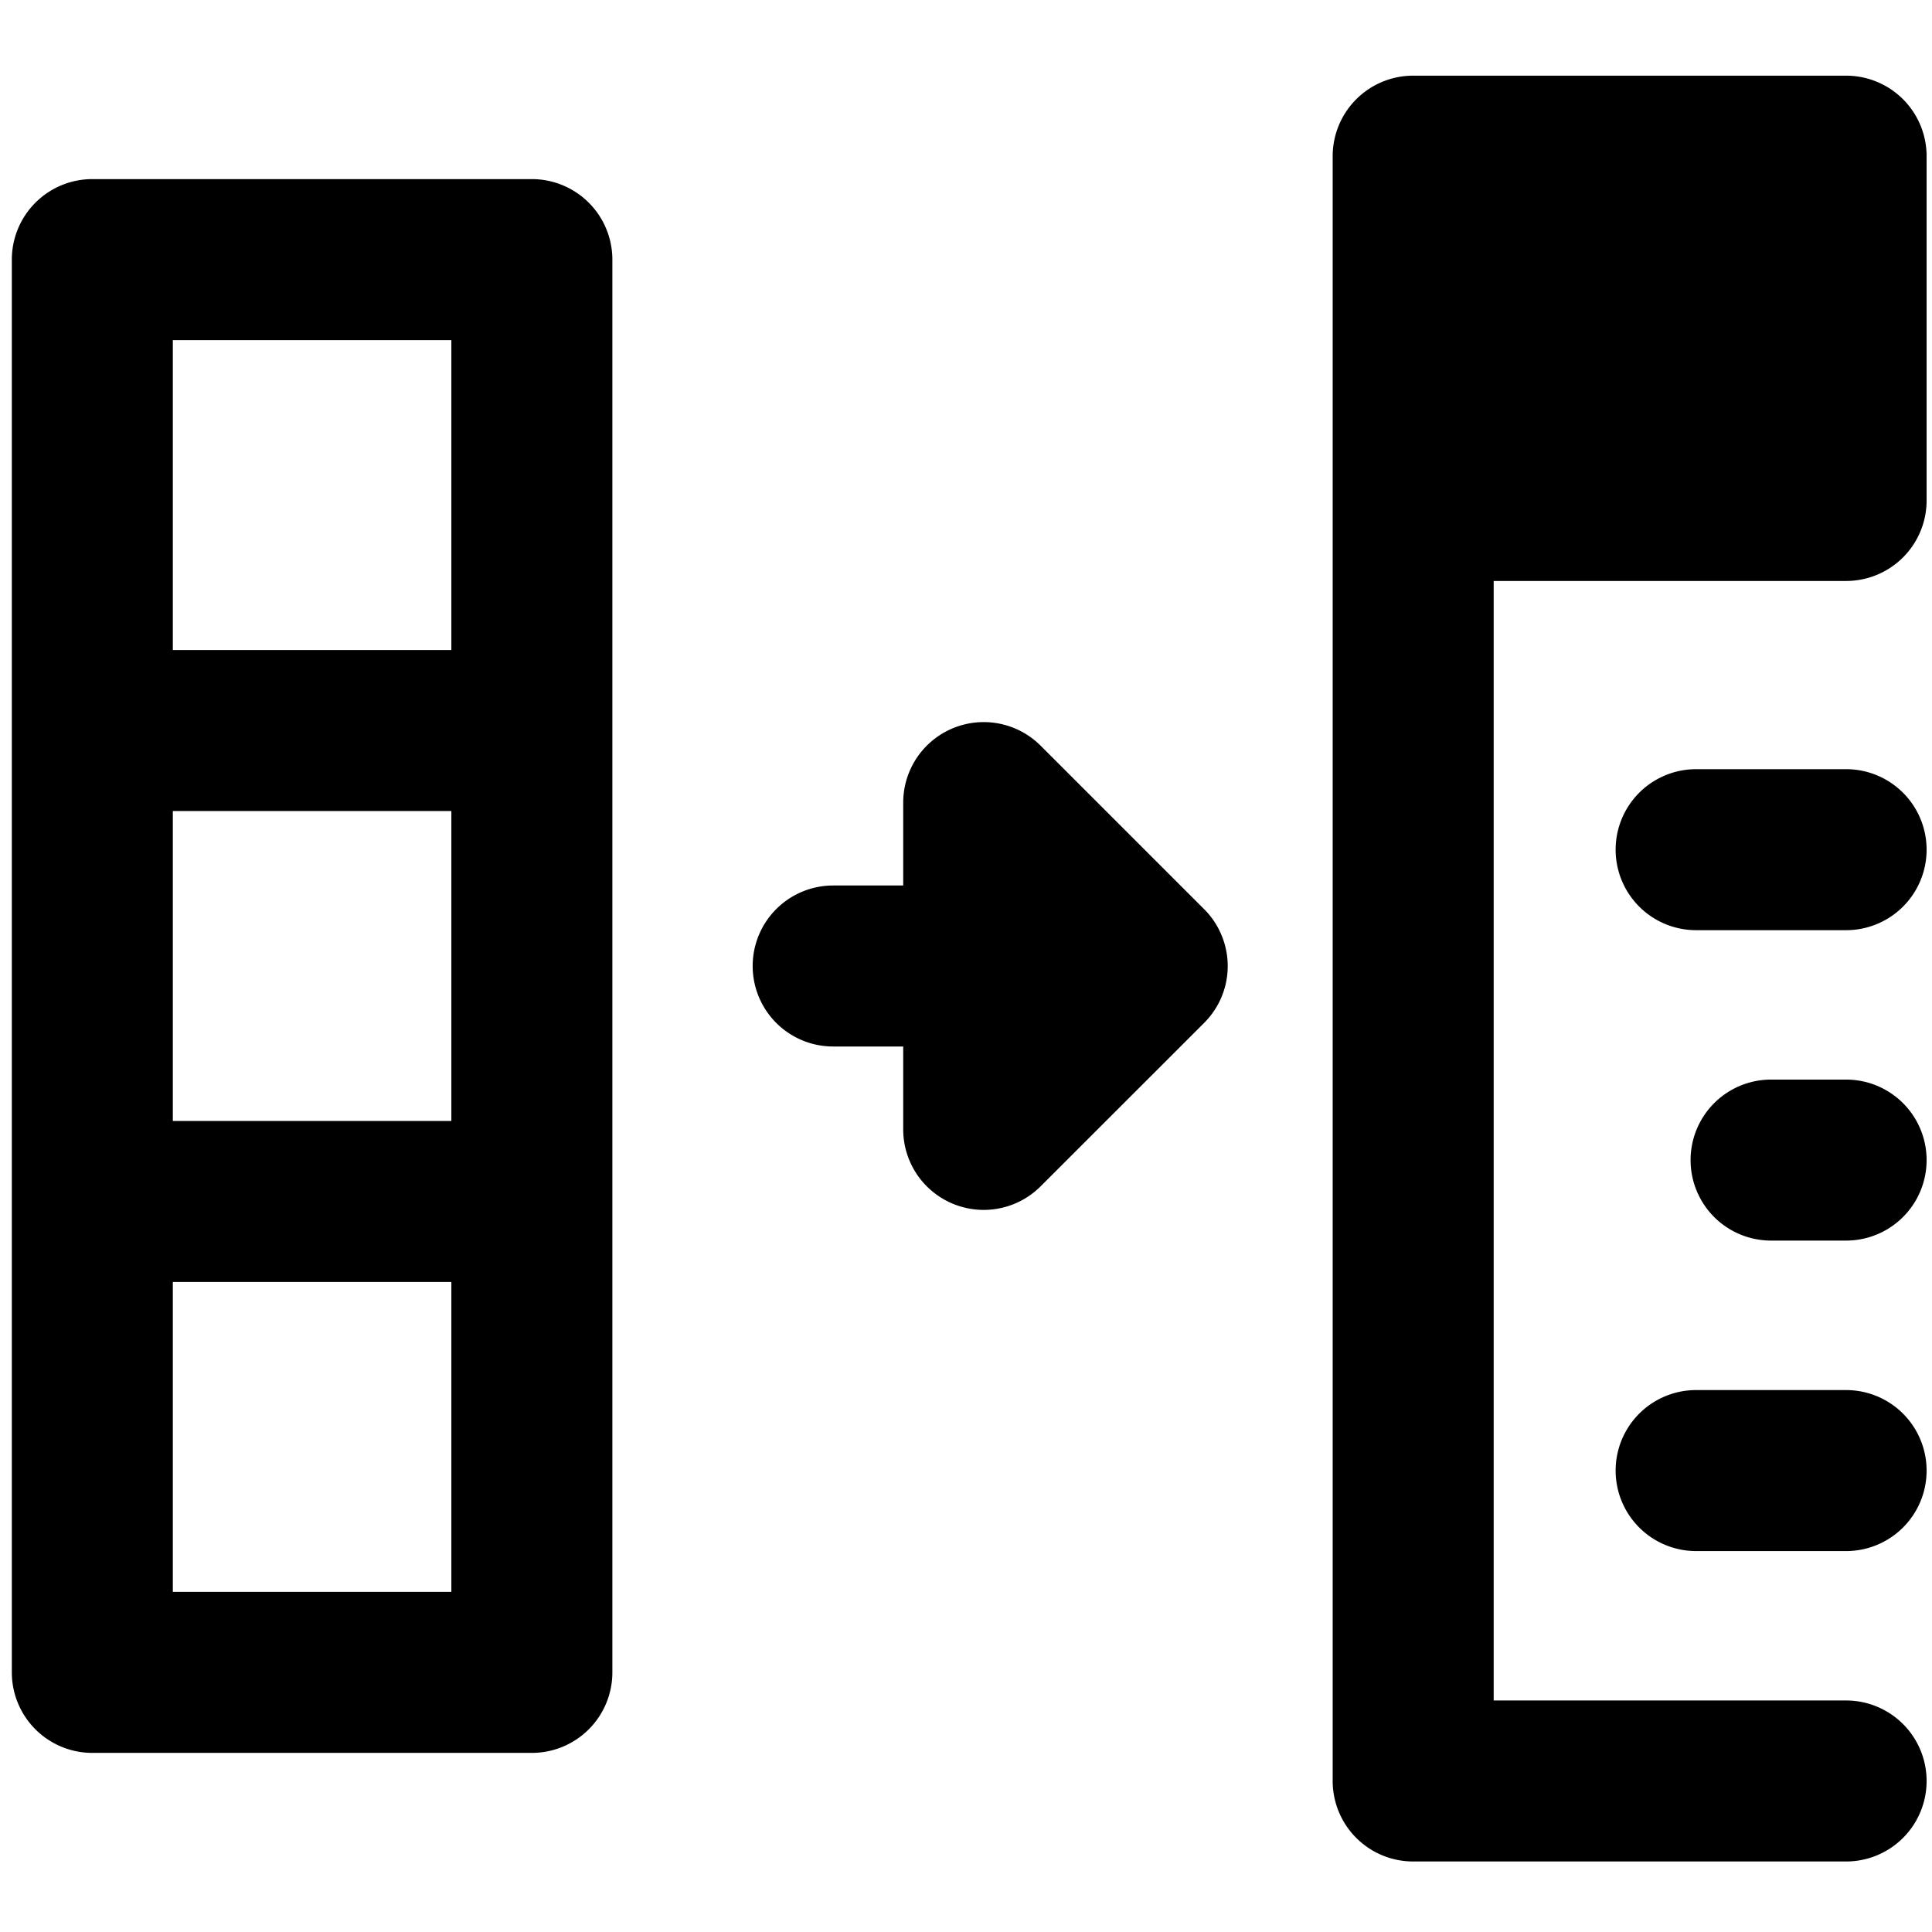 <svg xmlns="http://www.w3.org/2000/svg" fill="none" viewBox="0 0 24 24"><path fill="#000000" fill-rule="evenodd" d="M16.555 1.94a1 1 0 0 1 1 -1h5.378a1 1 0 0 1 1 1v4.277a1 1 0 0 1 -1 1h-4.378v13.907h4.378a1 1 0 1 1 0 2h-5.378a1 1 0 0 1 -1 -1V1.94ZM0.147 3.225a1 1 0 0 1 1 -1h5.46a1 1 0 0 1 1 1v17.55a1 1 0 0 1 -1 1h-5.46a1 1 0 0 1 -1 -1V3.225Zm2 12.7v3.85h3.46v-3.85h-3.46Zm3.46 -2h-3.46v-3.85h3.46v3.85Zm0 -9.7v3.85h-3.46v-3.85h3.46ZM9.35 12a1 1 0 0 1 1 -1h0.87V9.97a1 1 0 0 1 1.707 -0.707l2.025 2.025a0.983 0.983 0 0 1 0.206 0.292 0.997 0.997 0 0 1 -0.206 1.133l-2.025 2.024a1 1 0 0 1 -1.707 -0.707V13h-0.87a1 1 0 0 1 -1 -1Zm12.651 1.411a1 1 0 0 0 0 2h0.932a1 1 0 1 0 0 -2H22Zm-1.931 4.857a1 1 0 0 1 1 -1h1.863a1 1 0 1 1 0 2H21.07a1 1 0 0 1 -1 -1Zm1 -8.713a1 1 0 0 0 0 2h1.863a1 1 0 0 0 0 -2H21.07Z" clip-rule="evenodd" stroke-width="1"></path></svg>